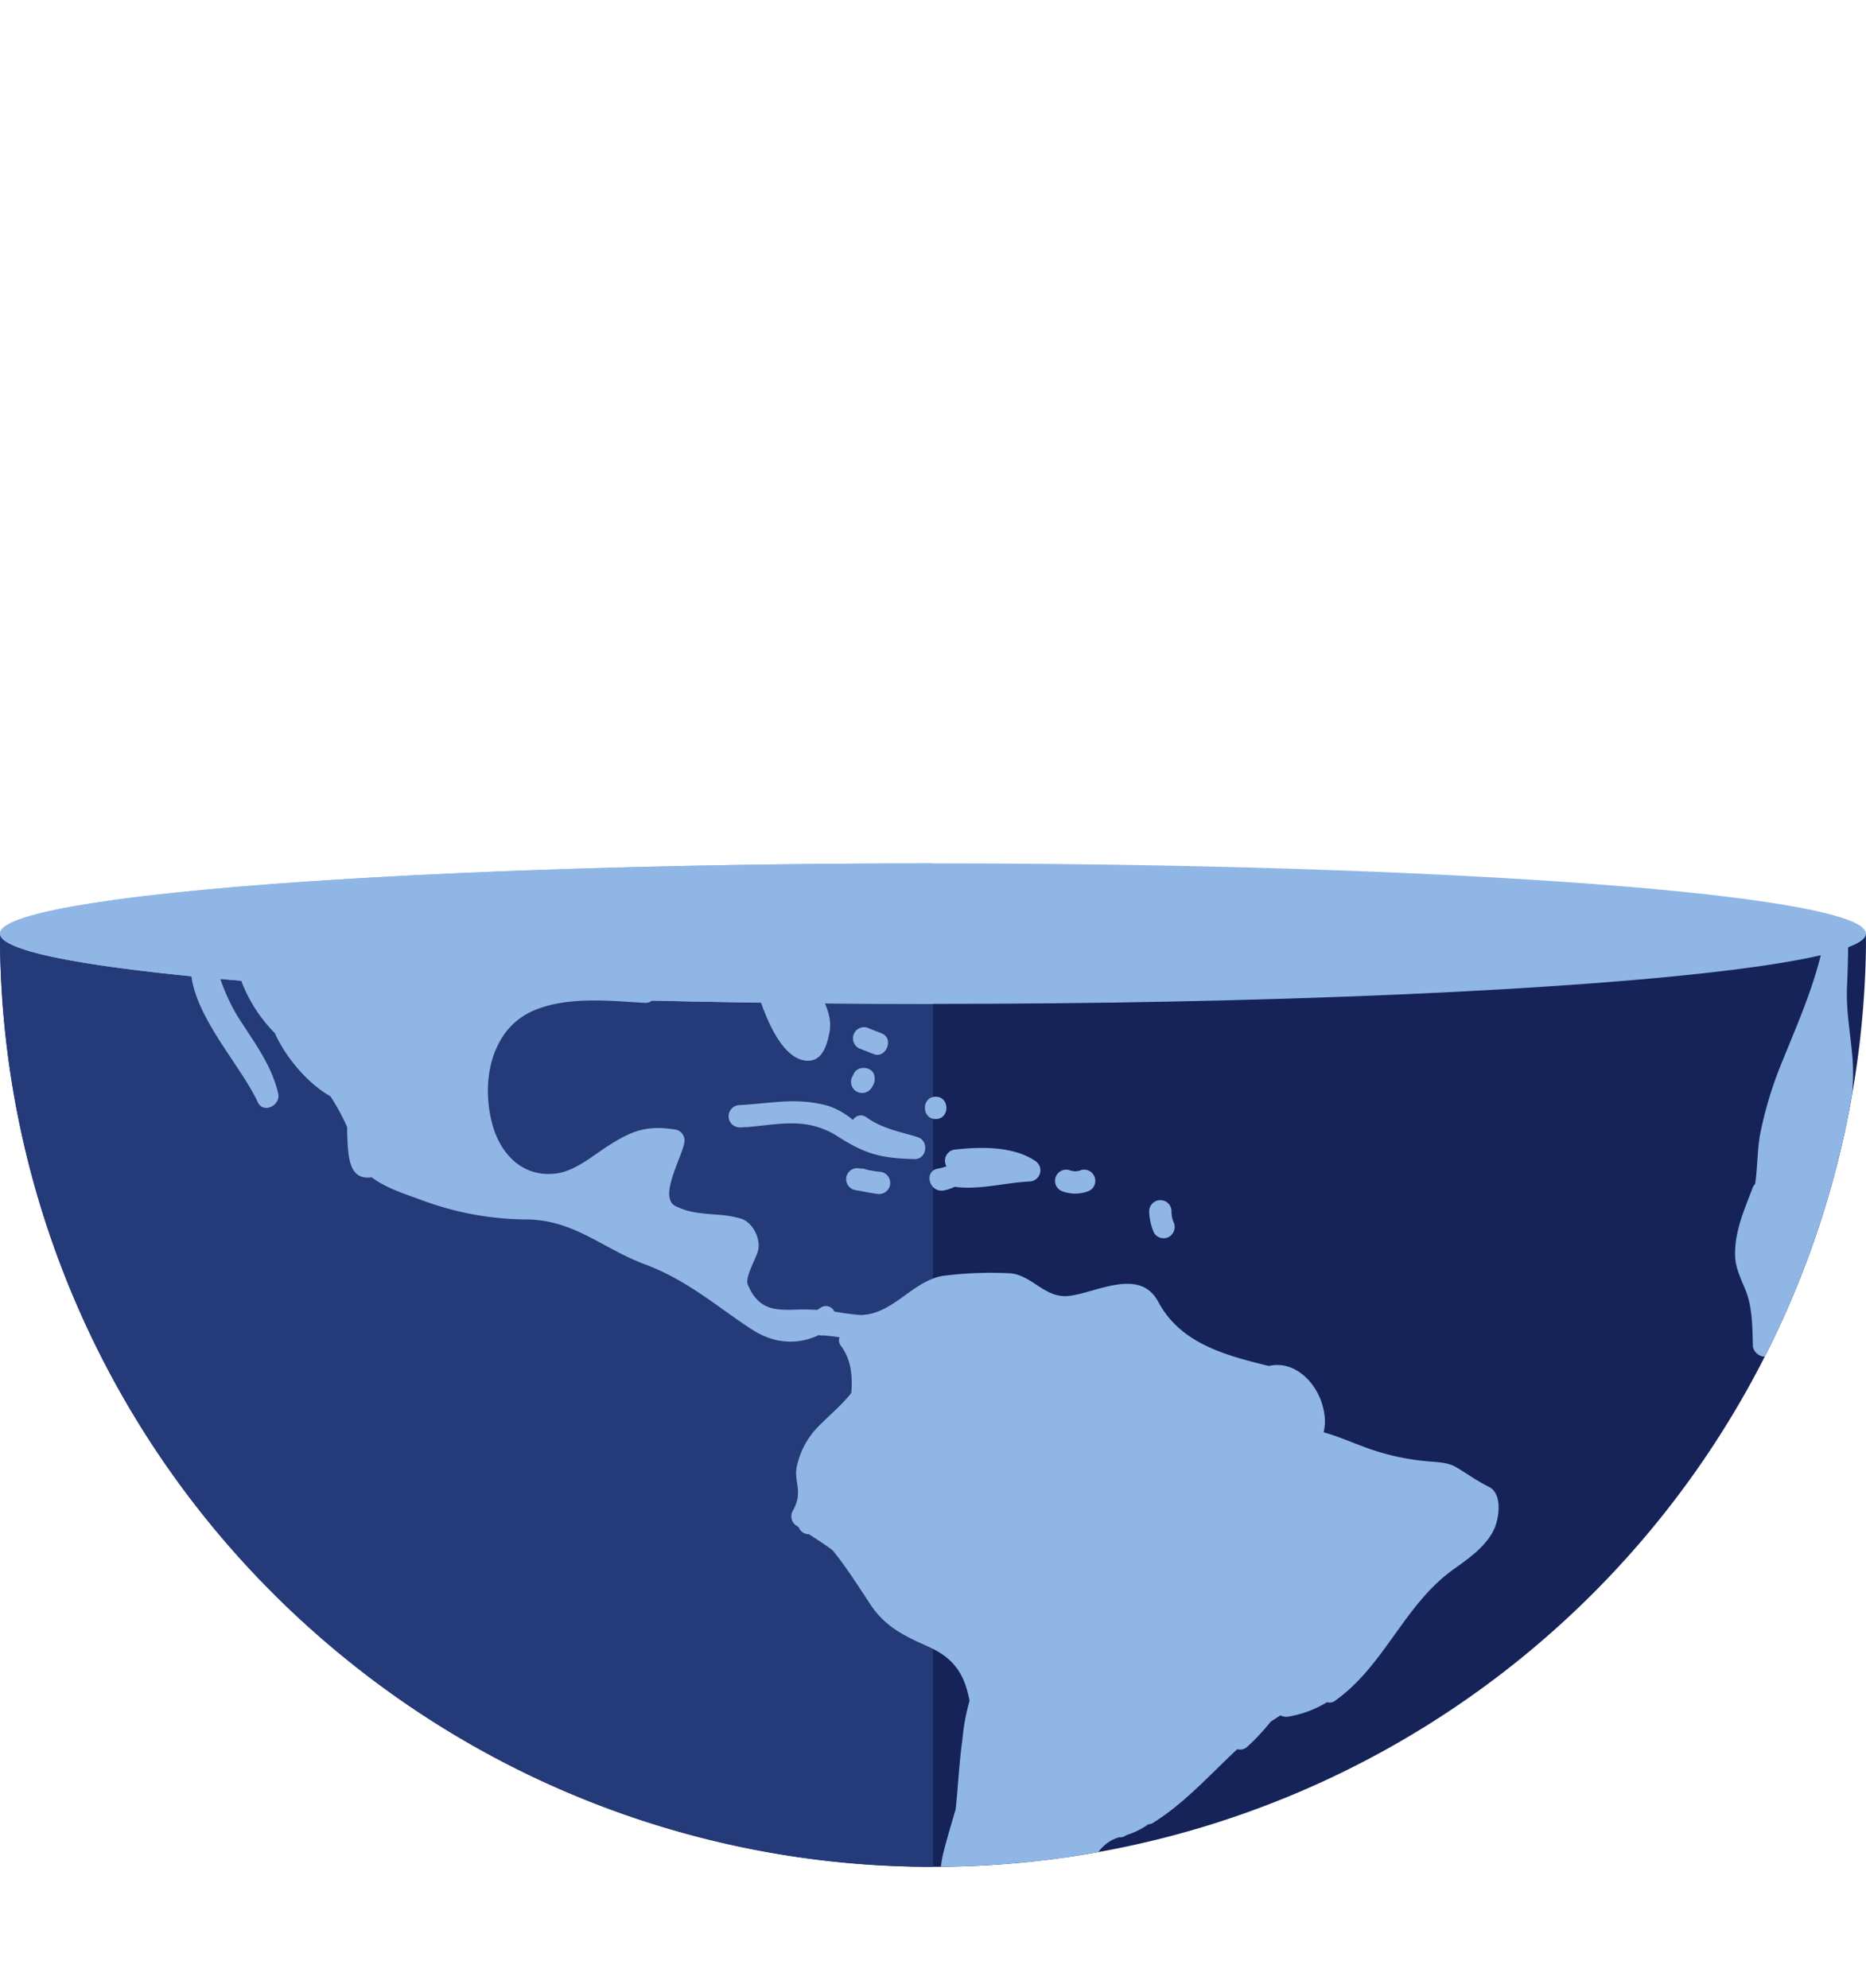 <svg xmlns="http://www.w3.org/2000/svg" xmlns:xlink="http://www.w3.org/1999/xlink" viewBox="0 0 334.17 356.01"><defs><style>.cls-1{fill:none;}.cls-2{fill:#152359;}.cls-3{fill:#253a79;}.cls-4{clip-path:url(#clip-path);}.cls-5{fill:#8fb6e5;}</style><clipPath id="clip-path" transform="translate(0 154.59)"><path class="cls-1" d="M334.16,12.58v.55c0,.69,0,1.38,0,2.07A167.06,167.06,0,0,1,167.08,179.67,166.3,166.3,0,0,1,62.45,142.85c-2.07-1.66-4.09-3.37-6.08-5.13A166.65,166.65,0,0,1,0,12.58Z"/></clipPath></defs><title>Middel 14</title><g id="Laag_2" data-name="Laag 2"><g id="DESIGNED_BY_FREEPIK" data-name="DESIGNED BY FREEPIK"><path class="cls-2" d="M334.16,12.58v.55c0,.69,0,1.38,0,2.07A167.06,167.06,0,0,1,167.08,179.67,166.3,166.3,0,0,1,62.45,142.85c-2.07-1.66-4.09-3.37-6.08-5.13A166.65,166.65,0,0,1,0,12.58Z" transform="translate(0 154.59)"/><path class="cls-3" d="M167.08,12.58V179.67A167.08,167.08,0,0,1,0,12.58Z" transform="translate(0 154.59)"/><g class="cls-4"><path class="cls-5" d="M266.56,111.59c-2.05-1-3.9-2.37-5.85-3.51-1.41-.83-3.29-.86-4.86-1a43.09,43.09,0,0,1-10.49-2.21c-2.87-1-5.51-2.23-8.32-3a8.74,8.74,0,0,0,0-4c-.9-4.57-5-9-9.81-7.88-7.74-1.89-15.81-4-19.8-11.48-3.31-6.18-10.92-1.71-15.91-1.07-4.5.58-6.81-4-11-4.06a66.73,66.73,0,0,0-11.74.49c-5.49,1-8.82,6.86-14.62,7a40.34,40.34,0,0,1-4.74-.63,1.67,1.67,0,0,0-2.57-.61c-.17.13-.34.22-.51.33a34.44,34.44,0,0,0-3.67-.06c-3.85.14-6.85.08-8.75-4.47-.53-1.28,1.36-4.48,1.79-5.91.65-2.15-.84-5.23-3-5.9-4-1.23-7.83-.29-11.74-2.26-3.07-1.53,1.08-8.61,1.55-11.21a2,2,0,0,0-1.4-2.46c-5.3-.88-8.06.15-12.65,3.18-2.77,1.83-5.73,4.34-9.15,4.69-5.65.57-9.47-3.31-11-8.33-1.44-4.84-1.33-10.57,1-15a12.47,12.47,0,0,1,6.55-6c6-2.42,13.35-1.62,19.66-1.25a1.76,1.76,0,0,0,1.63-.9,2.7,2.7,0,0,0,.37-1.11A3.66,3.66,0,0,1,117.8,22c2.19-4.62,14.75,1,18.09,1.72,1.46,4.68,4.5,11.62,8.78,11.62h.07c2.62,0,3.4-3,3.8-5.07,1-5.09-4.37-9.08-2.69-13.19l2.28-2.46a34.94,34.94,0,0,0,12-6.28c3.42-.84,6.21-3.1,6-6.95,1.32-1.88,2.6-3.81,4-5.59,4.46-5.52,11-8.8,17.57-11.11a2,2,0,0,0,1.4-2.46c-2-4.92,8.09-7.57,13.09-8.14.05.29.11.6.19.95a2,2,0,0,0,1.93,1.47c5.67-.72,10.58-3.49,16.08-4.83a2,2,0,0,0-1.06-3.86c-5.59,1.67-8.43-3.09-12.48-5.74a22.31,22.31,0,0,0-6.07-2.69c1.25-.94,2.42-1.87,3.66-2.65,1.84-.52,3.71-.94,5.6-1.33.45,0,.91.11,1.37.19l.18,0a2.06,2.06,0,0,0-1.73,2,2,2,0,0,0,2,2,7.24,7.24,0,0,1,2.47,1c2.23,1.31,4.24-2.15,2-3.46a13.85,13.85,0,0,0-1.64-.81l.19,0a2,2,0,0,0,2.46-1.92c1.23,0,2.46-.07,3.69-.07a24.83,24.83,0,0,1,6.14.7c.8.21,1.17.58,1.27,1.06a2.33,2.33,0,0,0-.06.89c-.52,1.69-2.91,3.88-3.6,4.56A2,2,0,0,0,226.28-35c4.91.34,9.06,2.85,13.75,4.05a2,2,0,0,0,2.26-2.94c-1.23-2.13-3.69-3.55-5.87-5a2.07,2.07,0,0,0-1.36-1.9,3.26,3.26,0,0,1-2.24-1.75c1.31-4.06,2.16-8.83-.85-12.23-3.84-4.34-9-6.09-12.43-10.78A48.22,48.22,0,0,0,214.68-78a2,2,0,0,0-3.46,0c-2.66,4.82-6.65,1.85-9.88-1.36a9.46,9.46,0,0,1,.21-2.5,2.05,2.05,0,0,0-1.4-2.46c-.82-.26-1.65-.46-2.48-.65-.93-.62-1.89-1.19-2.87-1.76a1.66,1.66,0,0,0-.84-.88,31.68,31.68,0,0,0-4.69-2.06,10.57,10.57,0,0,0-2.13-.68,2.13,2.13,0,0,0-2,.72,4.51,4.51,0,0,0-.57.31,2,2,0,0,0-3.16,1.53v1.42c-2.09,2.4-3.83,5.43-3.74,8.32a6.28,6.28,0,0,0,1.4,3.17c2.69,3.93-3.29,8.29-5.89,10.43a18.65,18.65,0,0,0-4.84,5.52c-.54,1-1,2.12-1.42,3.17-.17.35-.35.71-.52,1.07q-1.18,3.33-5-.76c.09-4.53,1.11-7.72-3.76-9.81-2.18-.94-4.53-1.79-6.88-2.72a12.56,12.56,0,0,0-1.69-.79,1.62,1.62,0,0,0-.47-.09,44.71,44.71,0,0,1-5.11-2.49l-.22-.13c-.44-.26-.88-.53-1.3-.82l-.27-.18a21,21,0,0,1-2.75-2.21l-.22-.21c-.35-.35-.69-.72-1-1.1l-.21-.25a15.3,15.3,0,0,1-1.08-1.43,7.39,7.39,0,0,1-.82-1.64l-.13-.36c0-.19-.08-.38-.12-.57a3.11,3.11,0,0,1-.08-.44c0-.17,0-.35,0-.52s0-.33,0-.49,0-.33.06-.49,0-.35.07-.52.08-.3.12-.46.1-.36.16-.54.12-.29.17-.43.17-.38.26-.57l.21-.4c.11-.2.23-.4.35-.6l.24-.35c.15-.21.29-.42.46-.63l.24-.32q.27-.33.57-.66l.24-.27c.22-.23.45-.47.69-.7l.22-.22c.26-.25.53-.5.81-.74l.18-.15c.31-.27.63-.54,1-.81l.09-.07A42.62,42.62,0,0,1,145-93.17h0a72.72,72.72,0,0,1,18-8,10.12,10.12,0,0,1-.68,1.6,2,2,0,0,0,1.73,3,22.76,22.76,0,0,1,8.36,1.2C174.57-94.63,176-98,174-99a11,11,0,0,1-3.4-2.36,1.61,1.61,0,0,0-.13-.58c-.24-.58-.46-1.15-.68-1.73a2.4,2.4,0,0,1,.16-1.52c2.23,1.55,5.46-1.19,7-2.42,2.78-2.22,2.29-9.58,6.52-9.57a2,2,0,0,0,1-.27l.46.11a2.05,2.05,0,0,0,2,.65c2.74,1.1,4.81,3,3.29,6a2,2,0,0,0,2.74,2.73c3.23-1.38,4.36-.6,2.9,2.31s-4.67,4.24-7.72,4.44c-2.18.14-2.81,3.34-.53,3.93,7.66,2,13.68,7.8,21,10.79a1.83,1.83,0,0,0,2.44-1.64l.25.17c1.85,1.31,3.42-1.13,2.74-2.74-1.53-3.62-4.23-6.9-5.45-10.61a19,19,0,0,1,4.85,5.33,2,2,0,0,0,3.46,0c2.76-4.71.41-7.6-3.71-10.31-4.42-2.9-1.09-3.31-2.56-6.82-1.19-2.85-3-4.27-5.73-5.76-6.09-3.34-12.21-10.59-19.39-11.38a15.09,15.09,0,0,0-8.16,1.16c.7-1.06.54-2.92-1-3.15-17.69-2.68,1.26,16.79-9.33,19.34-.13-.9-.27-1.8-.39-2.71a2,2,0,0,0-1.92-1.47c-1.2,0-3-.9-4.59-1.74,2.34-5,3.42-11.07,8.93-13.38A2,2,0,0,0,168-136c-2.51.53-5,1.08-7.53,1.41-1.26.16-1.65-.77-2.59-2.08a2,2,0,0,0-3.14-.41,48.58,48.58,0,0,0-5.07,6.12,2,2,0,0,0,.72,2.74,10.91,10.91,0,0,0,5.62,1.17,12.39,12.39,0,0,1-9,6.6,2,2,0,0,0-1.39,2.46,1.51,1.51,0,0,1-.67,1.59,2.66,2.66,0,0,1-.33.21l0,0a6,6,0,0,1-1.34.48l-.14,0-.44.09-.27,0-.41.06-.5.06-.24,0-.83.06h-.11c-1.83.11-3.82.08-5.5.07-.41-1.37-.8-2.74-1.21-4.11a2.15,2.15,0,0,0,1.48.2c2.33-.44,4.66-.83,7-1.27a1.6,1.6,0,0,0,1.22-.91,2.46,2.46,0,0,0-.34-2.44,7.41,7.41,0,0,1-.66-3.7c.14-.29.28-.57.44-.85a11.55,11.55,0,0,1,1.8-2.45,2.12,2.12,0,0,0,.21-.27,2.82,2.82,0,0,0,.23-.41l0-.06v0a1.8,1.8,0,0,0,.05-1.12l.44-.35c1.08-.88.56-2.57-.49-3.2v0a1.41,1.41,0,0,0-.36-.15,1.61,1.61,0,0,0-1.1,0c-.32.13-.62.28-.92.43a11.11,11.11,0,0,0-2.66,1.77l-.2.17a1.42,1.42,0,0,0-.12.13,8.16,8.16,0,0,0-.8.87,3.46,3.46,0,0,1-2.87.1c-2.27-1-1.83-3.11-2.31-5a5.11,5.11,0,0,0-3.85-3.39c-4.62-1.29-10,2.6-14.27,4.26l-.39.13-.49.17h0l-.48.18a1.71,1.71,0,0,0-.82.74c-.69,1.31.63,3.47,2.36,2.92.25-.07.48-.17.73-.26a10.78,10.78,0,0,1,3.88-.43,7.91,7.91,0,0,0,.37,5.73c-.49-.09-1-.19-1.48-.33a2.15,2.15,0,0,0-2.36,1,1.64,1.64,0,0,0-.18.91c.7,6.32,5.93,5.79,10.94,5.64-.27.57-.54,1.14-.82,1.7a13.6,13.6,0,0,0-1.23,1.48,1.75,1.75,0,0,0-.93.21,33,33,0,0,0-11-.56h0l-.53.07a1.9,1.9,0,0,0-.61.2h0a.47.47,0,0,0-.06-.09,19.45,19.45,0,0,1,1.4-1.84,2.21,2.21,0,0,0,.36-.54,1.89,1.89,0,0,0,0-1.88,10,10,0,0,0-9.26-5,5.83,5.83,0,0,1-.57-1,1.67,1.67,0,0,0-1.93-1c0-.15-.06-.3-.1-.45a2,2,0,0,0-2.46-1.4,26.66,26.66,0,0,1-11.2.74,2.43,2.43,0,0,0-1.28-.49c-.47,0-.93-.07-1.37-.08a36,36,0,0,1-5.79-2.18c-.06-.49-.12-1-.19-1.46a1.85,1.85,0,0,0,.48-.53,2,2,0,0,0-2.23-3l-1.42.4a10.56,10.56,0,0,0-1.39.39c-8.19,2.31-16.75,5-22.83,11.15a2.51,2.51,0,0,0-.25.32,2.06,2.06,0,0,0-.28,1.11c-.84.78-1.7,1.51-2.6,2.2a1.89,1.89,0,0,0-2.49-.45c-2.32,1.47-4.61,3-6.9,4.51a1.67,1.67,0,0,0-.88,0A5.42,5.42,0,0,0,37-116.46a2.38,2.38,0,0,0-.3.36,1.86,1.86,0,0,0,.37,2.45c-7.87,4.37-15.25,10.14-19.8,17.86a33.6,33.6,0,0,0-1.77,3.43l-.08.11h0c-.07.15-.15.31-.22.47a1.68,1.68,0,0,0,1.09,2.28c-.83,1.09-1.66,2.17-2.47,3.26a2.06,2.06,0,0,0-.24.39c-.89,1.92,2.26,3.55,3.69,1.64,1.8-2.42,3.61-4.77,5.27-7.22a1.72,1.72,0,0,0,2.35-.31l.84-.89a1.94,1.94,0,0,0,2.41.11,2.28,2.28,0,0,0,2.06.14l2.22-1.09a1.79,1.79,0,0,0,1.21.41H34c-1.06,2,1.61,3.66,3.22,2.28.29-.25.56-.52.83-.79.14.47.28.93.43,1.4q-.15,3.22-.19,6.45h0a1.68,1.68,0,0,0-1,1h0c-.07.16-.12.32-.19.48h0v0a54.69,54.69,0,0,0-2.22,6,1.86,1.86,0,0,0,.41,1.76,2.2,2.2,0,0,0-1.09,1,2.31,2.31,0,0,0-.27,1.5l.24,2.64a2.08,2.08,0,0,0,1.13,1.7l-.06.33-.07,0a1.64,1.64,0,0,0-.7.68A1.89,1.89,0,0,0,34.23-65c.15.39.31.86.47,1.39-.07.52-.16,1-.22,1.57a1.62,1.62,0,0,0,.65,1.48,33,33,0,0,0,0,4.66,3.37,3.37,0,0,1-.42.74,3.21,3.21,0,0,1-2.32,1.27,2.52,2.52,0,0,0-1.74,1.05,1.65,1.65,0,0,0,0,2c4.77,7,2.25,13.54-1.25,20.07-.5.93-1,1.86-1.54,2.79h0l-.27.51c-.4.73-.8,1.45-1.17,2.18A50.9,50.9,0,0,0,23-17.22a1.73,1.73,0,0,0-1.1.89,1.61,1.61,0,0,0-.16.95L22-13.22c-.18.87-.34,1.77-.47,2.69-.71,5.1-.37,10.4,2.54,14.76,1.64,2.47,4.53,3.81,7,5.47a33.16,33.16,0,0,1,3.15,7.42c-1,8.81,8.59,18.37,11.94,25.64.74,1.61,2.7,1.13,3.43-.11a1.94,1.94,0,0,0,.23-1.43c-1.27-5.48-4.65-9.58-7.54-14.28a35.88,35.88,0,0,1-3.42-8.16,2.24,2.24,0,0,0,1.06.13,12.92,12.92,0,0,1,3.3,2.16,26.8,26.8,0,0,0,6,9.33c2,4.49,6.09,9.16,9.95,11.3a39.28,39.28,0,0,1,3,5.52l0,1c.15,4.5.33,8.55,4.4,8,2.56,1.93,6.17,3.06,8.58,3.94a54.72,54.72,0,0,0,19.26,3.6c8.5.13,13.45,5.18,21,8S127.92,79,134.34,83.26l.23.14q.42.27.84.51l.38.21c.34.18.68.34,1,.49l.35.14a10.9,10.9,0,0,0,1.09.39l.21.06a11.38,11.38,0,0,0,1.12.27l.1,0a10.7,10.7,0,0,0,1.24.14h.13a9,9,0,0,0,1.27,0h0a11.53,11.53,0,0,0,4.32-1.15,1.73,1.73,0,0,0,.79.06c1,.08,2,.19,2.94.34a1.5,1.5,0,0,0,.25,1.52c1.82,2.43,2.1,5.42,1.86,8.43-2.11,2.73-5.46,5.22-7.11,7.4a14.54,14.54,0,0,0-2.5,5.14l0,0c-1,3.32,1.21,4.86-.86,8.55a2,2,0,0,0,.72,2.74l.34.24a1.85,1.85,0,0,0,1.81,1.23l.09.06h0c1.43.93,2.84,1.82,4.13,2.8,3,3.61,6.48,9.41,7.53,10.76,2.7,3.45,6,4.87,9.94,6.66,4.51,2.08,6.25,5.1,7.08,9.56a37,37,0,0,0-1.28,6.92c-.58,4.16-.77,8.36-1.21,12.54-.83,2.76-1.66,5.53-2.34,8.34a26.53,26.53,0,0,0-.42,3.18c-1.64,3.48-3.19,6.61-3.22,10.37a1.82,1.82,0,0,0-.91,1.67,1.94,1.94,0,0,0-.37,1c-.07,1.56,0,3.11,0,4.68a2.08,2.08,0,0,0,1.47,1.93,13.27,13.27,0,0,0,5.05.74,2,2,0,0,0,1.93-2.54l2-3.26c.5-.49,1-1,1.48-1.48a1.91,1.91,0,0,0,.12-2.61,2,2,0,0,0,1.23-1.27,28.78,28.78,0,0,0,5.76-5.16,1.69,1.69,0,0,0,2.09-.48,20.21,20.21,0,0,1,7.06-4.94,1.7,1.7,0,0,0,2.63-.08c2.05-2.32,2.71-4.2,5.7-5.11a1.83,1.83,0,0,0,1.28-.38,13.74,13.74,0,0,0,3.94-1.94,1.89,1.89,0,0,0,.88-.28c5.66-3.52,10.19-8.64,15.07-13.18a1.93,1.93,0,0,0,1.88-.51,39.51,39.51,0,0,0,4.1-4.4q.87-.6,1.77-1.14a2.29,2.29,0,0,0,1.44.21,19.54,19.54,0,0,0,6.88-2.57A1.67,1.67,0,0,0,239,150c9-6.35,12.39-17.25,21.36-23.64,2.73-1.94,6.05-4.27,7.36-7.49C268.48,116.94,269.07,112.77,266.56,111.59Z" transform="translate(0 154.59)"/><path class="cls-5" d="M173.22-149.23c.94.44,1.2,1.58,1.92,2.27a6.9,6.9,0,0,0,2.59,1.63,10.81,10.81,0,0,0,2.21.49,1.85,1.85,0,0,0,0,.23c0,.09.06.16.08.24a1.53,1.53,0,0,0-1.09.88c-.06.13-.11.25-.16.38a9.75,9.75,0,0,0-1.65.56,4.41,4.41,0,0,1-3.44,0,4.15,4.15,0,0,0-2.88-.71,2,2,0,0,0,0,4h0a3.6,3.6,0,0,0,.35,1.52,4.62,4.62,0,0,0,2.67,2.09c3.28,1.38,7.68,1.61,11.19,1.88,2.57.2,2.55-3.81,0-4-.56,0-4.38-.36-7.18-.89a5.51,5.51,0,0,1,3.33-.43,2.07,2.07,0,0,0,1.53-.25c.22.08.44.17.66.24a7.38,7.38,0,0,0,.75.13,2.37,2.37,0,0,0,.88.12c1.2.15,2.61.35,2.91.78,1.45,2.1,4.88.15,3.45-2a1,1,0,0,1-.16-.47,1.44,1.44,0,0,0,.25-.18c1.55-1.29,3-2.9,2.91-4.7a2.12,2.12,0,0,0,.69.12h.81a1.82,1.82,0,0,0,1.87-1.46,2.05,2.05,0,0,0,1.87-3c-.8-1.45-3-1.8-4.44-2.24-2.37-.7-4.68-1.41-7.11-1.88-2.19-.43-5.81-1.29-7.92,0a5.81,5.81,0,0,0-1.57,0,2.38,2.38,0,0,0-2,1.89,4,4,0,0,0-2.39-.92C172.27-153.19,171.47-150.06,173.22-149.23Z" transform="translate(0 154.59)"/><path class="cls-5" d="M155.28-141.47l.08.09a2,2,0,0,0,2,.46,4.65,4.65,0,0,0,.65,1.39,2,2,0,0,0,3.14.41l.09-.12a2,2,0,0,0,1.16-.12,2,2,0,0,0,.93,2.17,4.36,4.36,0,0,0,3.24.44,2,2,0,0,0,1.4-2.46,2,2,0,0,0-2.46-1.4c.36-.07-.4,0,.06.05h-.11l-.11-.08a1.94,1.94,0,0,0-1.39-.22,2.45,2.45,0,0,0-.1-2.6,3.33,3.33,0,0,0-3.07-1.41,2.16,2.16,0,0,0-1.81,1.16,2.07,2.07,0,0,0-.43.1,1.73,1.73,0,0,0-.39-.59l-.08-.08a2,2,0,0,0-2.83,0A2,2,0,0,0,155.28-141.47Z" transform="translate(0 154.59)"/><path class="cls-5" d="M163.69-146.81a2,2,0,0,0,2.73-.72,1.63,1.63,0,0,0,.18-.43,2.08,2.08,0,0,0,0,.23,1.9,1.9,0,0,0,1.22,1.8,2.07,2.07,0,0,0,1.47,2l.08,0a2,2,0,0,0,2.51-.22,2.2,2.2,0,0,0,.57-1.61c.07-.09.17-.15.22-.25a2,2,0,0,0-.71-2.74,9.2,9.2,0,0,0-3.36-1,1.93,1.93,0,0,0-1.9,1.46,1.94,1.94,0,0,0-1-2q-.57-.28-1.11-.6a5.8,5.8,0,0,1-.52-.34c.28.19-.18-.22-.23-.29a2,2,0,0,0-2.83,0,2,2,0,0,0,0,2.83A7.67,7.67,0,0,0,163.69-146.81Z" transform="translate(0 154.59)"/><path class="cls-5" d="M149.92-147.25c.3.07.61.08.91.16a2,2,0,0,0,2.36-1.13,1.77,1.77,0,0,0,.56-.08l.49-.17a2,2,0,0,0,1.4-2.46,2,2,0,0,0-2.46-1.39l-.49.16a2.23,2.23,0,0,0-1.28,1.12l-.19,0a1.45,1.45,0,0,0-.75-.11h0a2,2,0,0,0-1.92,1.47A2,2,0,0,0,149.92-147.25Z" transform="translate(0 154.59)"/><path class="cls-5" d="M265-113.93c-4.26-6.35-8.5-11.57-14.89-15.93-3.22-2.19-8.12-5.83-12.49-6.06-9.35-7.68-22.52-14-34.79-12.3-1.62.23-1.74,2.35-.88,3.35-.13.45-.27.9-.4,1.35-2.15-.77-3.53,2.6-1.54,3.66.06.15.13.3.19.46a1.76,1.76,0,0,0,.18,1.58,2.2,2.2,0,0,0,.46.86c5.35,6.09,15.43,1.84,20.84,9.16,2.15,2.9,2.25,6.86,5.05,9.39a22.57,22.57,0,0,0,1.92,1.46c.84.61,1.66,1.25,2.45,1.91a2,2,0,0,0,.51.64,1.91,1.91,0,0,0-.18,2.25c.85,1.32,2.47,2.22,3.68,3.38a1.33,1.33,0,0,0,.15.32l.49.87a1.94,1.94,0,0,0,.66.7,3.33,3.33,0,0,1,.16.64,2.3,2.3,0,0,0-1,1.33l0,0a5.57,5.57,0,0,0,.08,5.2c1.29,3,2.23,6.17,3.54,9.18,1.65,3.81,4.26,5.59,7.05,8.53,2.26,2.38,7.22,9.07,11.34,7.68,5.22-1.77,3.35-8.75,3.95-13.06.22-1.61,4.56-3.73,5.7-5.39,1.93-2.83,5.51-4,6.9-7.12C276.27-104.66,267.16-110.75,265-113.93Z" transform="translate(0 154.59)"/><path class="cls-5" d="M285.46-87.25A2,2,0,0,0,285-88a4.28,4.28,0,0,0-2.83-1.4,2,2,0,0,0-2,2,2,2,0,0,0,1.72,2l.28.27a2,2,0,0,0,1.4.57,2.08,2.08,0,0,0,1.53,1.71,1.28,1.28,0,0,0,.31.35c2,1.61,4.08,3.74,6.75,4.16,1.5.24,3.45-1.35,2.26-2.94C292.53-83.85,289.12-88.69,285.46-87.25Z" transform="translate(0 154.59)"/><path class="cls-5" d="M169.33-93.92c-2.58,0-2.58,4,0,4S171.91-93.92,169.33-93.92Z" transform="translate(0 154.59)"/><path class="cls-5" d="M176.47-88.25c2.58,0,2.58-4,0-4S173.89-88.25,176.47-88.25Z" transform="translate(0 154.59)"/><path class="cls-5" d="M183-95.65c-2.58,0-2.58,4,0,4S185.59-95.65,183-95.65Z" transform="translate(0 154.59)"/><path class="cls-5" d="M169.12-66.22a3,3,0,0,0,2.54.34,2,2,0,0,0,1.4-2.47,2,2,0,0,0-2.13-1.44,2.07,2.07,0,0,0-2.53.83A2,2,0,0,0,169.12-66.22Z" transform="translate(0 154.59)"/><path class="cls-5" d="M317.26-40.16a1.78,1.78,0,0,0,.53,1.8c1.62,1.29,2,3.41,2.32,5.36a2,2,0,0,0,2.46,1.4,2.11,2.11,0,0,0,.6-.3,2.18,2.18,0,0,0,.8-2.16c-.36-2.59-1.23-5.43-3.35-7.13a3,3,0,0,0-.8-.44,1.88,1.88,0,0,0-2,.44l0,0a1.67,1.67,0,0,0,0-.4c-.15-5.25-2.31-9.82-4.23-14.62-.94-2.36-4.81-1.33-3.86,1.07,1.77,4.41,4,8.72,4.09,13.55A2.07,2.07,0,0,0,317.26-40.16Z" transform="translate(0 154.59)"/><path class="cls-5" d="M323.61-13.16a1.64,1.64,0,0,0-1,1.31c-1.08,6.21.26,14,3.77,19.25,1.06,1.58,3.79,1.09,3.73-1-.09-3.15-.1-6.3-.4-9.45s-1.95-6.13-2.21-9.35a2,2,0,0,0-3.72-1A1.92,1.92,0,0,0,323.61-13.16Z" transform="translate(0 154.59)"/><path class="cls-5" d="M331.48,32.12c-.25-2.22-.56-4.43-.68-6.65-.06-1-.06-2-.05-3,.08-1.58.14-3.16.17-4.74s.09-3,0-4.46a2.87,2.87,0,0,0-.05-.31c0-.22.08-.44.11-.67.38-2.52-3.48-3.6-3.86-1.06-1.32,8.88-4.94,16.79-8.26,25A69.72,69.72,0,0,0,315.31,48c-.64,3-.52,6.32-1,9.41a2.24,2.24,0,0,0-.47.75c-1.56,4.15-3.28,7.86-3.1,12.36.09,2,1.12,4.08,1.87,5.91,1.21,3,1.22,6.66,1.3,9.85,0,1.59,2.25,2.85,3.41,1.41,2.27-2.8,4.29-5,5.83-7.82a21,21,0,0,0,1.46-3.34c2.24-6.67,3.36-13.74,4.67-20.63,1.23-6.38,2.72-12.78,2.56-19.31C331.8,35.09,331.65,33.61,331.48,32.12Z" transform="translate(0 154.59)"/><path class="cls-5" d="M164.29,49c-3.22-1-6.28-1.49-9.07-3.5a1.65,1.65,0,0,0-2.47.45,13.47,13.47,0,0,0-4.34-2.5c-5.74-1.63-10.27-.46-15.93-.17a2,2,0,0,0,0,4c.29,0,.57,0,.86-.06l.42,0c4-.32,7.57-1.09,11.23-.37h0a14.48,14.48,0,0,1,5.13,2.1c4.91,3.15,7.76,3.85,13.64,4C166.06,53,166.41,49.61,164.29,49Z" transform="translate(0 154.59)"/><path class="cls-5" d="M169,58.57A8.21,8.21,0,0,0,171,57.9a2.61,2.61,0,0,0,.32.06c4.36.47,8.62-.77,13-1a2,2,0,0,0,1-3.73c-3.91-2.6-9.66-2.49-14.16-2a2,2,0,0,0-1.66,3,7.45,7.45,0,0,1-1.6.44C165.37,55.18,166.44,59,169,58.57Z" transform="translate(0 154.59)"/><path class="cls-5" d="M193.62,54.91a2.81,2.81,0,0,1-2.15,0,2,2,0,0,0-2.46,1.4,2,2,0,0,0,1.4,2.46,6.54,6.54,0,0,0,4.28,0,2,2,0,0,0,1.39-2.46A2,2,0,0,0,193.62,54.91Z" transform="translate(0 154.59)"/><path class="cls-5" d="M207.8,60.3a2,2,0,0,0-2,2,10.12,10.12,0,0,0,.85,3.83,2,2,0,0,0,2.74.72,2.06,2.06,0,0,0,.72-2.74,5.06,5.06,0,0,1-.31-1.81A2,2,0,0,0,207.8,60.3Z" transform="translate(0 154.59)"/><path class="cls-5" d="M155.15,54.83a2,2,0,0,0-.84-.18h-.06l-.19,0A2,2,0,0,0,151.6,56a2,2,0,0,0,1.4,2.46,5.86,5.86,0,0,0,.73.13c1.23.22,2.44.51,3.69.62a2,2,0,0,0,2-2,2,2,0,0,0-2-2A19.61,19.61,0,0,1,155.15,54.83Z" transform="translate(0 154.59)"/><path class="cls-5" d="M157.51,30.28l0,0h0c-.75-.28-1.49-.58-2.23-.88a2,2,0,0,0-2.46,1.4,2,2,0,0,0,1.39,2.46c.77.31,1.54.62,2.31.91h0c2.13.77,3.56-2.67,1.53-3.66l-.47-.2h0Z" transform="translate(0 154.59)"/><path class="cls-5" d="M153.39,40.84a2,2,0,0,0,2.74-.72.94.94,0,0,0,.13-.24,2.65,2.65,0,0,0,.27-.53,2.53,2.53,0,0,0,.06-1.28c-.3-1.72-2.89-1.93-3.66-.48a3.44,3.44,0,0,1-.25.51A2,2,0,0,0,153.39,40.84Z" transform="translate(0 154.59)"/><path class="cls-5" d="M167.56,45.78c2.58,0,2.58-4,0-4S165,45.78,167.56,45.78Z" transform="translate(0 154.59)"/><path class="cls-5" d="M134.24-146.14a2,2,0,0,0,2.46,1.4,4.57,4.57,0,0,1,.63-.19,4.23,4.23,0,0,0,.46-.07,2.67,2.67,0,0,0,.62-.15,1.73,1.73,0,0,0,.16.3,2.16,2.16,0,0,0-1.43,1h0a2.26,2.26,0,0,0,1.34,3.2,2.06,2.06,0,0,0,1.28-.09l.1.05a2.65,2.65,0,0,0,.44.17,1.89,1.89,0,0,0,1.37.67c.56,0,1.12.06,1.68.11s.95.08,1.43.11H145a11.1,11.1,0,0,0,1.63,0,5.5,5.5,0,0,0,2.38-.88,3,3,0,0,0,.44-.37,1.34,1.34,0,0,0,.63.08c.48-.06,1-.14,1.42-.23,2-.39,1.75-2.78.39-3.61a1.73,1.73,0,0,0-2.26-1.14c-1.29.48-2,1.37-3.05,2.09a2.74,2.74,0,0,1-1.53.27c-.54-.91-.88-1.84-1.37-2.62a2.74,2.74,0,0,0-.21-.42,1.25,1.25,0,0,1,.19,0l.26,0,.19-.07.23-.11a.57.57,0,0,0,.13-.08,2.11,2.11,0,0,0,.23-.19l.07-.07a2.26,2.26,0,0,0,.23-.31h0a2,2,0,0,0,.21-.51v0a2.32,2.32,0,0,0,0-1.08l0-.05a1.88,1.88,0,0,0-.47-.85l0,0a1.31,1.31,0,0,0-.32-.25l-.06,0a2.27,2.27,0,0,0-.39-.16l-.05,0a2.26,2.26,0,0,0-.53-.07H143a1.85,1.85,0,0,0-1.56.78,3.78,3.78,0,0,0-.82.2,3.59,3.59,0,0,0-2.56-.32,9,9,0,0,0-2.86,1.4,2.16,2.16,0,0,0-.83,1A2,2,0,0,0,134.24-146.14Z" transform="translate(0 154.59)"/></g><ellipse class="cls-5" cx="167.08" cy="167.17" rx="167.08" ry="12.58"/><path class="cls-5" d="M167.08,0V25.16C74.8,25.16,0,19.53,0,12.58S74.8,0,167.08,0Z" transform="translate(0 154.59)"/></g></g></svg>